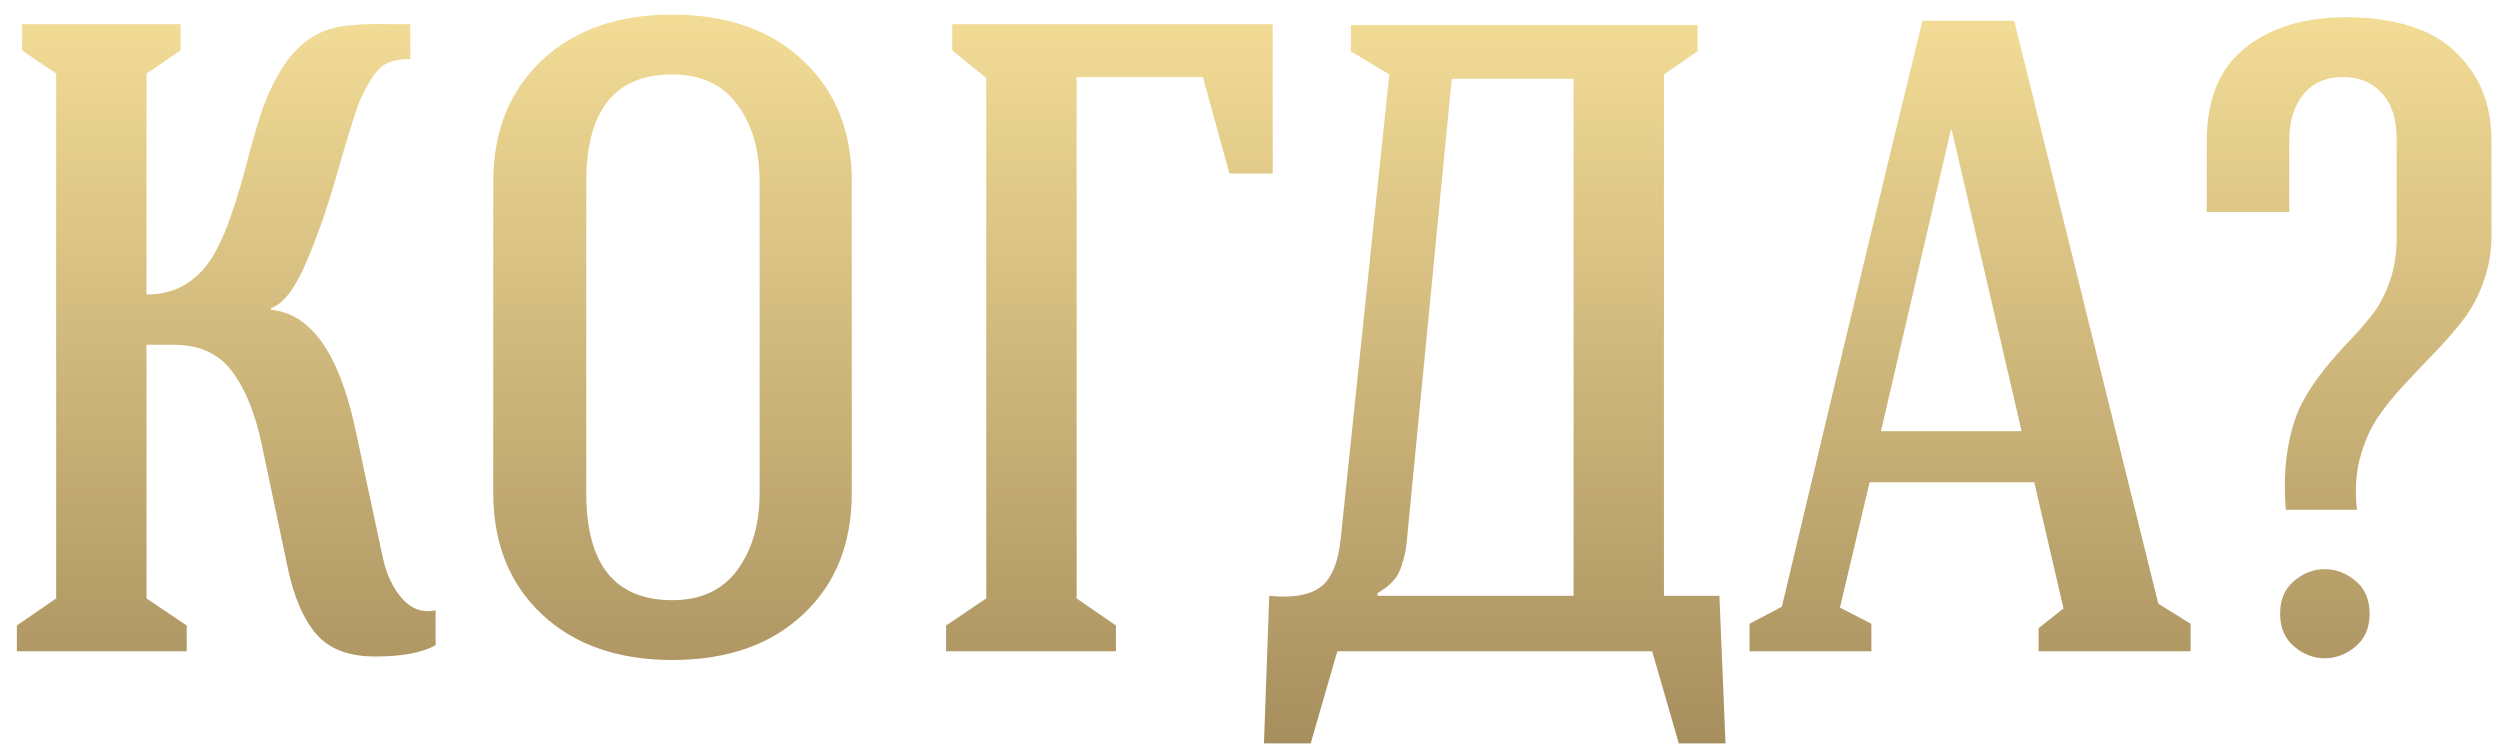 <?xml version="1.0" encoding="UTF-8"?> <svg xmlns="http://www.w3.org/2000/svg" width="119" height="36" viewBox="0 0 119 36" fill="none"> <path d="M0.802 31V29.774L2.673 28.485V3.501L1.052 2.399V1.152H8.597V2.399L6.975 3.501V14.018C7.71 14.018 8.347 13.845 8.888 13.499C9.428 13.152 9.865 12.681 10.197 12.085C10.53 11.489 10.814 10.831 11.049 10.111C11.299 9.376 11.527 8.607 11.735 7.804C11.943 6.986 12.165 6.21 12.4 5.476C12.636 4.741 12.948 4.048 13.336 3.397C13.724 2.746 14.174 2.24 14.687 1.88C14.95 1.7 15.227 1.554 15.518 1.443C15.809 1.332 16.156 1.256 16.557 1.215C16.959 1.173 17.264 1.152 17.472 1.152C17.694 1.138 18.061 1.138 18.574 1.152C19.1 1.152 19.419 1.152 19.53 1.152V2.815C18.865 2.801 18.373 2.954 18.054 3.272C17.749 3.577 17.43 4.111 17.098 4.873C16.932 5.275 16.599 6.342 16.1 8.074C15.615 9.792 15.102 11.275 14.562 12.522C14.036 13.755 13.481 14.469 12.899 14.663V14.746C14.784 14.926 16.114 16.783 16.89 20.316L18.22 26.531C18.387 27.321 18.691 27.972 19.135 28.485C19.592 28.998 20.126 29.185 20.735 29.046V30.709C20.098 31.069 19.142 31.249 17.867 31.249C16.606 31.249 15.671 30.896 15.061 30.189C14.451 29.483 14.001 28.45 13.71 27.092L12.463 21.169C12.144 19.658 11.666 18.487 11.028 17.656C10.405 16.824 9.477 16.409 8.243 16.409H6.975V28.485L8.888 29.774V31H0.802ZM23.479 23.476V8.656C23.479 6.258 24.248 4.332 25.786 2.877C27.338 1.422 29.41 0.695 32.001 0.695C34.606 0.695 36.678 1.422 38.216 2.877C39.768 4.319 40.544 6.245 40.544 8.656V23.476C40.544 25.887 39.768 27.813 38.216 29.254C36.678 30.695 34.606 31.416 32.001 31.416C29.41 31.416 27.338 30.688 25.786 29.233C24.248 27.778 23.479 25.859 23.479 23.476ZM27.906 23.476C27.906 26.871 29.271 28.568 32.001 28.568C33.359 28.568 34.391 28.09 35.098 27.134C35.805 26.164 36.158 24.945 36.158 23.476V8.656C36.158 7.159 35.805 5.933 35.098 4.977C34.391 4.021 33.359 3.543 32.001 3.543C29.271 3.543 27.906 5.247 27.906 8.656V23.476ZM45.033 31V29.774L46.946 28.485V3.709L45.324 2.399V1.152H60.581V8.261H58.523L57.255 3.667H51.248V28.485L53.119 29.774V31H45.033ZM60.165 35.386L60.415 28.36C61.495 28.471 62.299 28.34 62.826 27.965C63.366 27.591 63.699 26.801 63.823 25.596L66.13 3.543L64.301 2.441V1.194H80.805V2.441L79.204 3.543V28.36H81.844L82.135 35.386H79.911L78.643 31H63.657L62.389 35.386H60.165ZM65.569 28.36H74.902V3.75H69.103L67.024 25.118C66.983 25.589 66.948 25.921 66.92 26.115C66.893 26.309 66.83 26.566 66.733 26.884C66.636 27.203 66.491 27.466 66.297 27.674C66.117 27.868 65.874 28.055 65.569 28.235V28.36ZM83.278 31V29.691L84.817 28.88C85.066 27.841 86.029 23.794 87.706 16.741C89.396 9.688 90.664 4.436 91.51 0.986H95.874L102.734 28.734L104.272 29.691V31H97.038V29.898L98.223 28.963L96.831 22.956H88.994L87.581 28.922L89.078 29.691V31H83.278ZM89.535 20.524H96.228L92.902 6.182H92.861L89.535 20.524ZM105.041 10.09V6.743C105.041 4.748 105.643 3.265 106.849 2.295C108.068 1.312 109.683 0.82 111.692 0.82C113.022 0.82 114.186 1.014 115.184 1.402C116.182 1.79 116.992 2.434 117.616 3.335C118.253 4.222 118.579 5.33 118.593 6.66V11.212C118.593 12.002 118.461 12.751 118.198 13.457C117.948 14.15 117.616 14.76 117.2 15.286C116.798 15.799 116.348 16.312 115.849 16.824C115.364 17.323 114.886 17.829 114.415 18.342C113.944 18.841 113.521 19.367 113.147 19.921C112.787 20.476 112.51 21.127 112.316 21.875C112.135 22.61 112.094 23.406 112.191 24.265H108.803C108.72 23.171 108.754 22.187 108.907 21.314C109.059 20.441 109.288 19.721 109.593 19.152C109.898 18.584 110.244 18.065 110.632 17.593C111.02 17.108 111.415 16.658 111.817 16.242C112.219 15.827 112.586 15.404 112.918 14.975C113.265 14.531 113.542 14.005 113.75 13.395C113.971 12.771 114.082 12.072 114.082 11.296V6.66C114.082 5.676 113.847 4.935 113.376 4.436C112.918 3.924 112.302 3.667 111.526 3.667C110.722 3.667 110.092 3.944 109.634 4.499C109.191 5.053 108.969 5.774 108.969 6.66V10.09H105.041ZM109.198 30.771C108.754 30.397 108.533 29.878 108.533 29.212C108.533 28.547 108.754 28.028 109.198 27.654C109.641 27.279 110.126 27.092 110.653 27.092C111.193 27.092 111.685 27.279 112.129 27.654C112.572 28.028 112.794 28.547 112.794 29.212C112.794 29.878 112.572 30.397 112.129 30.771C111.685 31.145 111.193 31.333 110.653 31.333C110.126 31.333 109.641 31.145 109.198 30.771Z" fill="url(#paint0_linear_126_29)"></path> <defs> <linearGradient id="paint0_linear_126_29" x1="59.5" y1="-5" x2="59.5" y2="39" gradientUnits="userSpaceOnUse"> <stop stop-color="#FFE99F"></stop> <stop offset="1" stop-color="#9F8658"></stop> </linearGradient> </defs> </svg> 